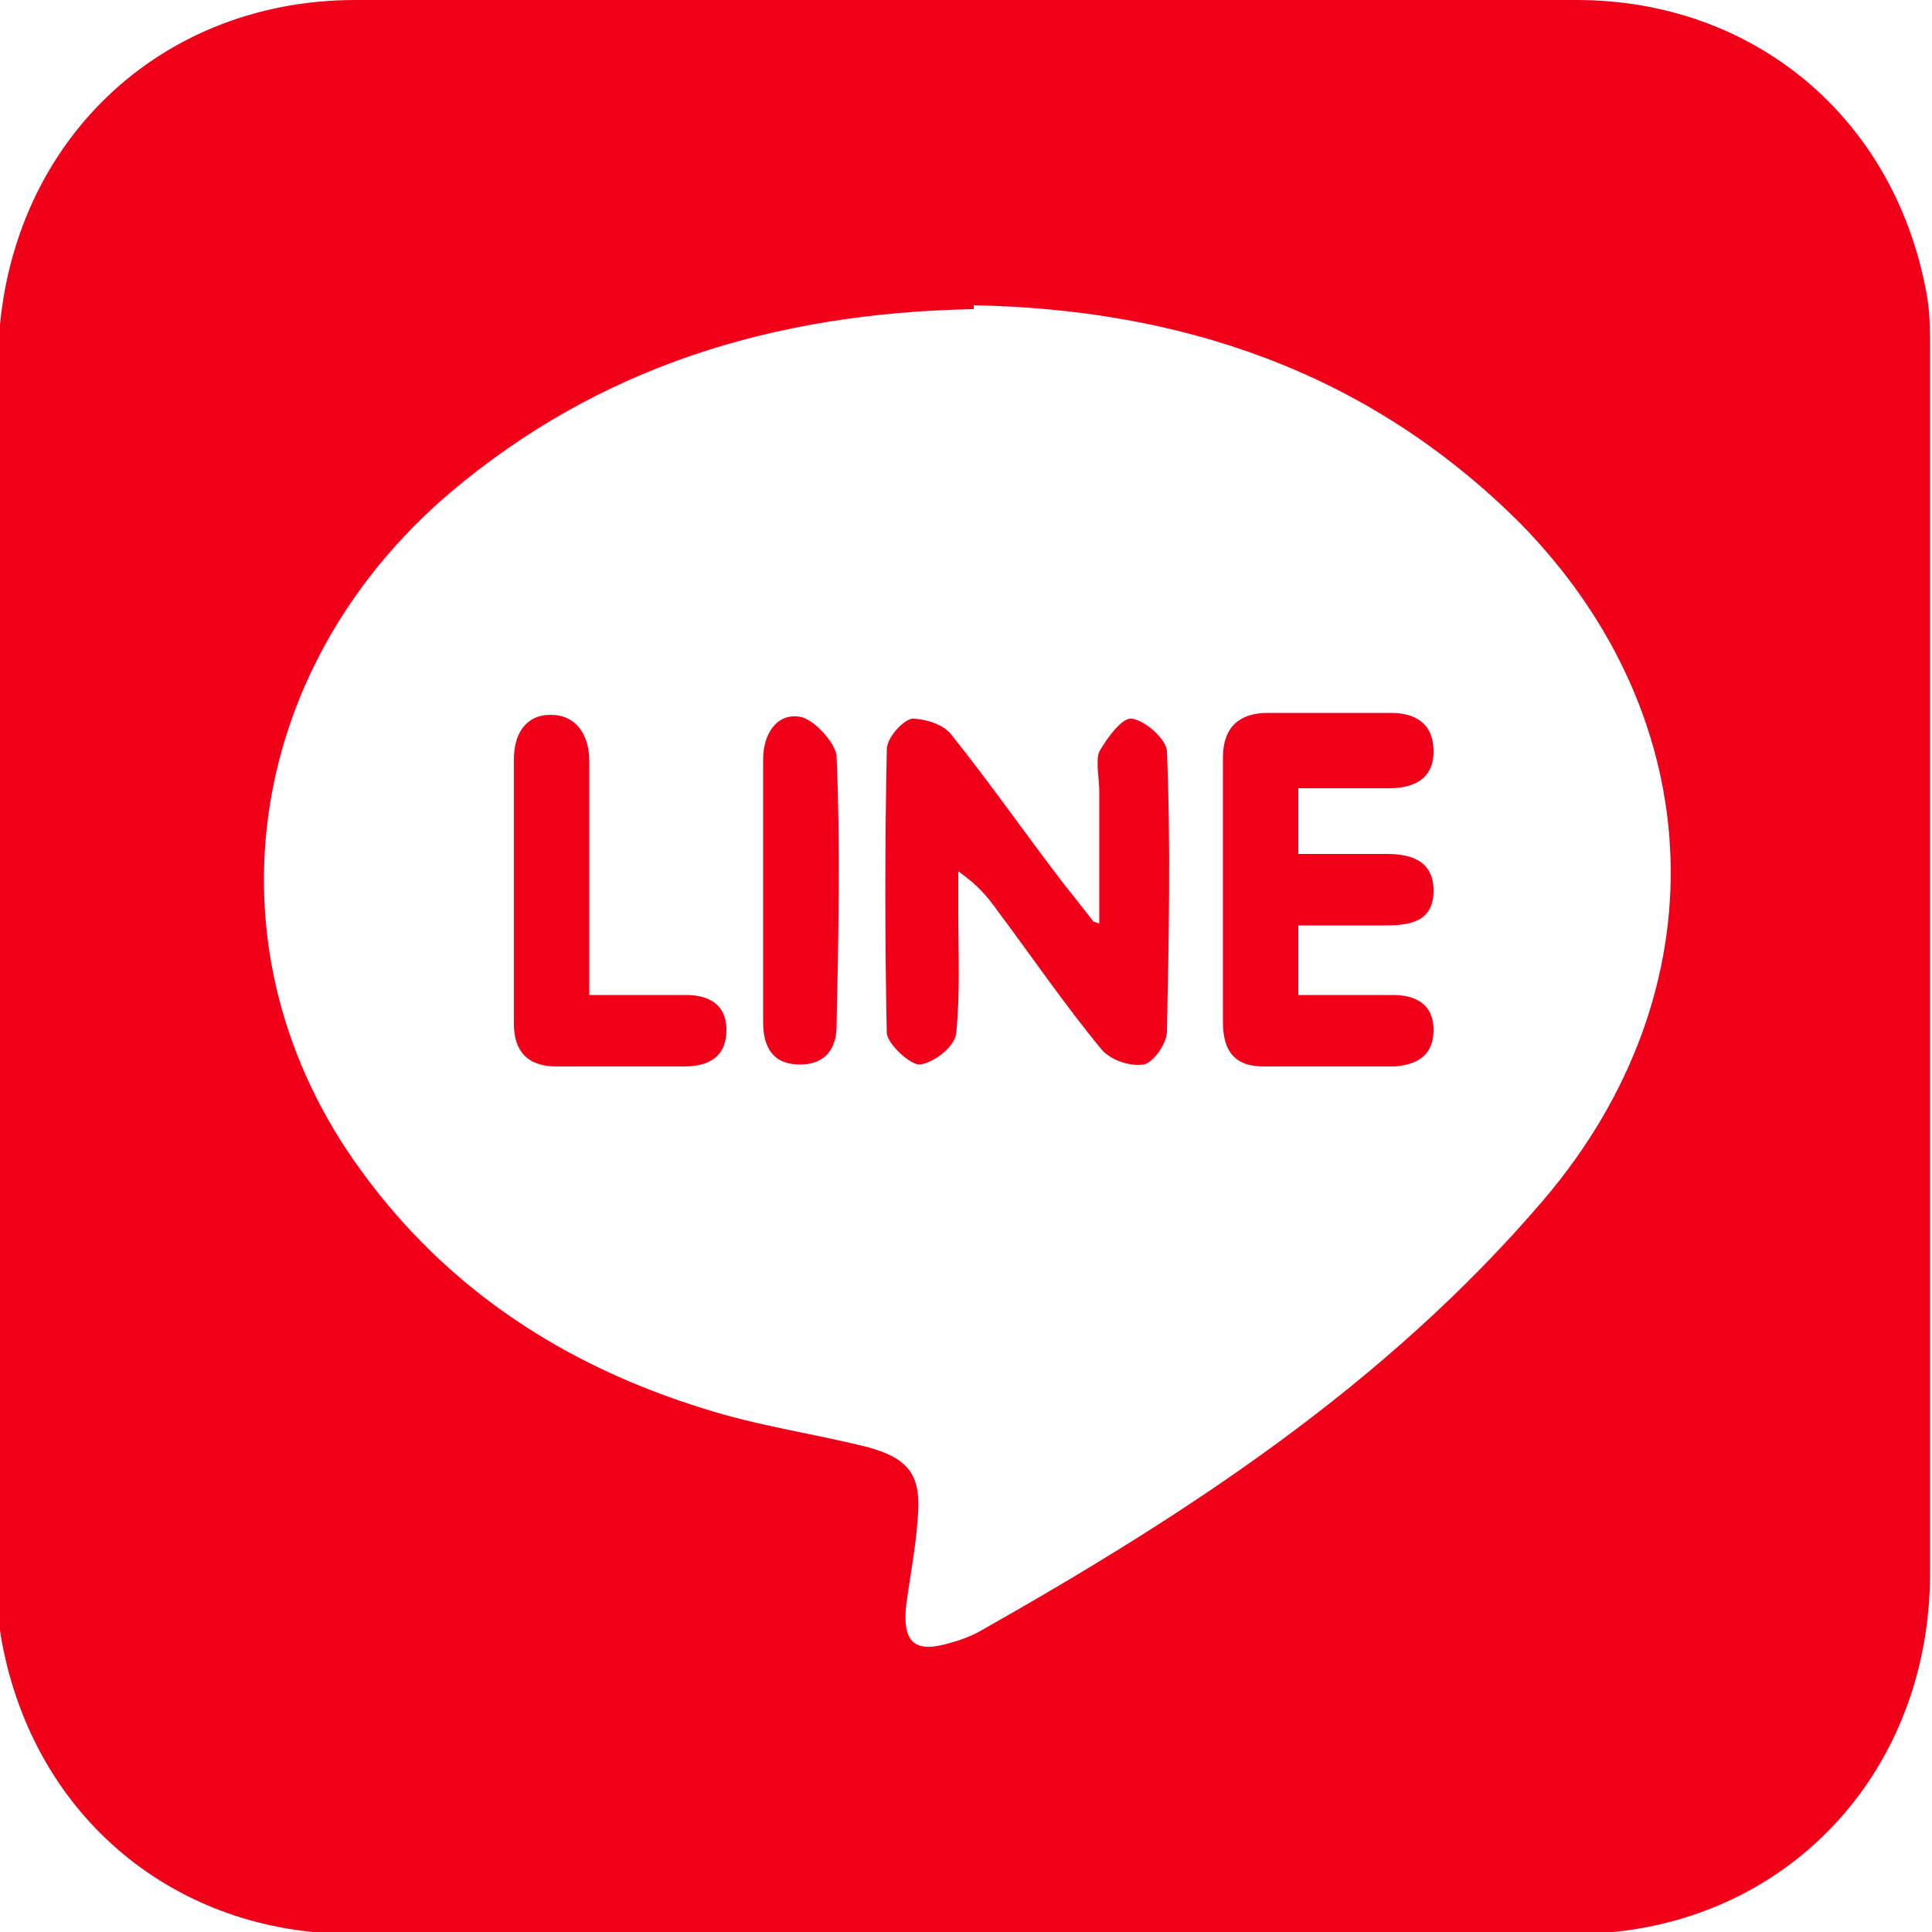 <?xml version="1.0" encoding="UTF-8"?>
<svg id="_レイヤー_1" data-name="レイヤー 1" xmlns="http://www.w3.org/2000/svg" version="1.1" viewBox="0 0 100 100">
  <defs>
    <style>
      .cls-1 {
        fill: #f00019;
        stroke-width: 0px;
      }
    </style>
  </defs>
  <path class="cls-1" d="M49.8,0c10.6,0,21.2,0,31.8,0,9.1,0,16.4,6,18.1,15.1.2,1,.2,2,.2,3,0,21.1,0,42.2,0,63.3,0,10.7-7.9,18.7-18.4,18.7-21.1,0-42.2,0-63.3,0-9.1,0-16.4-6-18.1-15.1-.2-1-.2-2-.2-3,0-21.1,0-42.2,0-63.3C0,7.9,7.9,0,18.4,0s21,0,31.5,0t0,0ZM50.4,16c-10.4.2-19.4,3-27.1,9.5-10.8,9.2-12.8,23.9-4.6,35.1,4.5,6.2,10.6,10.1,17.7,12.3,2.8.9,5.7,1.3,8.5,2,2.2.6,2.8,1.5,2.6,3.7-.1,1.5-.4,3-.6,4.5-.2,2,.5,2.5,2.4,1.9.4-.1.9-.3,1.3-.5,10.8-6.1,21.1-12.8,29.3-22.4,9.2-10.8,8.7-24.9-1.2-35-8-8-17.8-11.1-28.3-11.3Z"/>
  <path class="cls-1" d="M56.9,47.8v-6.8c0-.7-.2-1.6,0-2.1.4-.7,1.2-1.8,1.7-1.7.7.1,1.8,1.1,1.8,1.7.2,4.8.1,9.6,0,14.5,0,.6-.7,1.6-1.2,1.7-.7.1-1.7-.2-2.2-.8-1.9-2.3-3.6-4.8-5.4-7.2-.5-.7-1-1.3-2-2v2.2c0,2,.1,4.1-.1,6.1,0,.7-1.1,1.6-1.9,1.7-.5,0-1.6-1-1.7-1.6-.1-4.9-.1-9.8,0-14.7,0-.6.8-1.5,1.3-1.6.7,0,1.7.3,2.1.9,2,2.5,3.8,5.1,5.8,7.7.4.5.8,1,1.5,1.9Z"/>
  <path class="cls-1" d="M67.2,51.5h4.9c1.2,0,2.1.5,2.1,1.8,0,1.3-.8,1.8-2,1.9h-6.8c-1.5,0-2.1-.8-2.1-2.3,0-4.6,0-9.1,0-13.7,0-1.6.9-2.3,2.3-2.3,2.1,0,4.3,0,6.4,0,1.2,0,2.2.5,2.2,2,0,1.4-1,1.9-2.3,1.9-1.5,0-3.1,0-4.7,0v3.4c1.6,0,3.1,0,4.6,0,1.3,0,2.4.4,2.4,1.9,0,1.6-1.2,1.8-2.5,1.8-1.5,0-2.9,0-4.5,0,0,1.3,0,2.3,0,3.5Z"/>
  <path class="cls-1" d="M30.5,51.5h5c1.2,0,2.1.5,2.1,1.8,0,1.4-.9,1.9-2.2,1.9h-6.6c-1.5,0-2.2-.8-2.2-2.2,0-4.6,0-9.1,0-13.7,0-1.3.6-2.3,1.9-2.3s2,1,2,2.4c0,3.9,0,7.9,0,12Z"/>
  <path class="cls-1" d="M39.5,46.2c0-2.3,0-4.6,0-6.9,0-1.3.7-2.4,1.9-2.2.7.1,1.8,1.3,1.9,2,.2,4.7.1,9.4,0,14,0,1.2-.6,2-1.9,2-1.4,0-1.9-.9-1.9-2.2,0-2.2,0-4.5,0-6.7Z"/>
</svg>